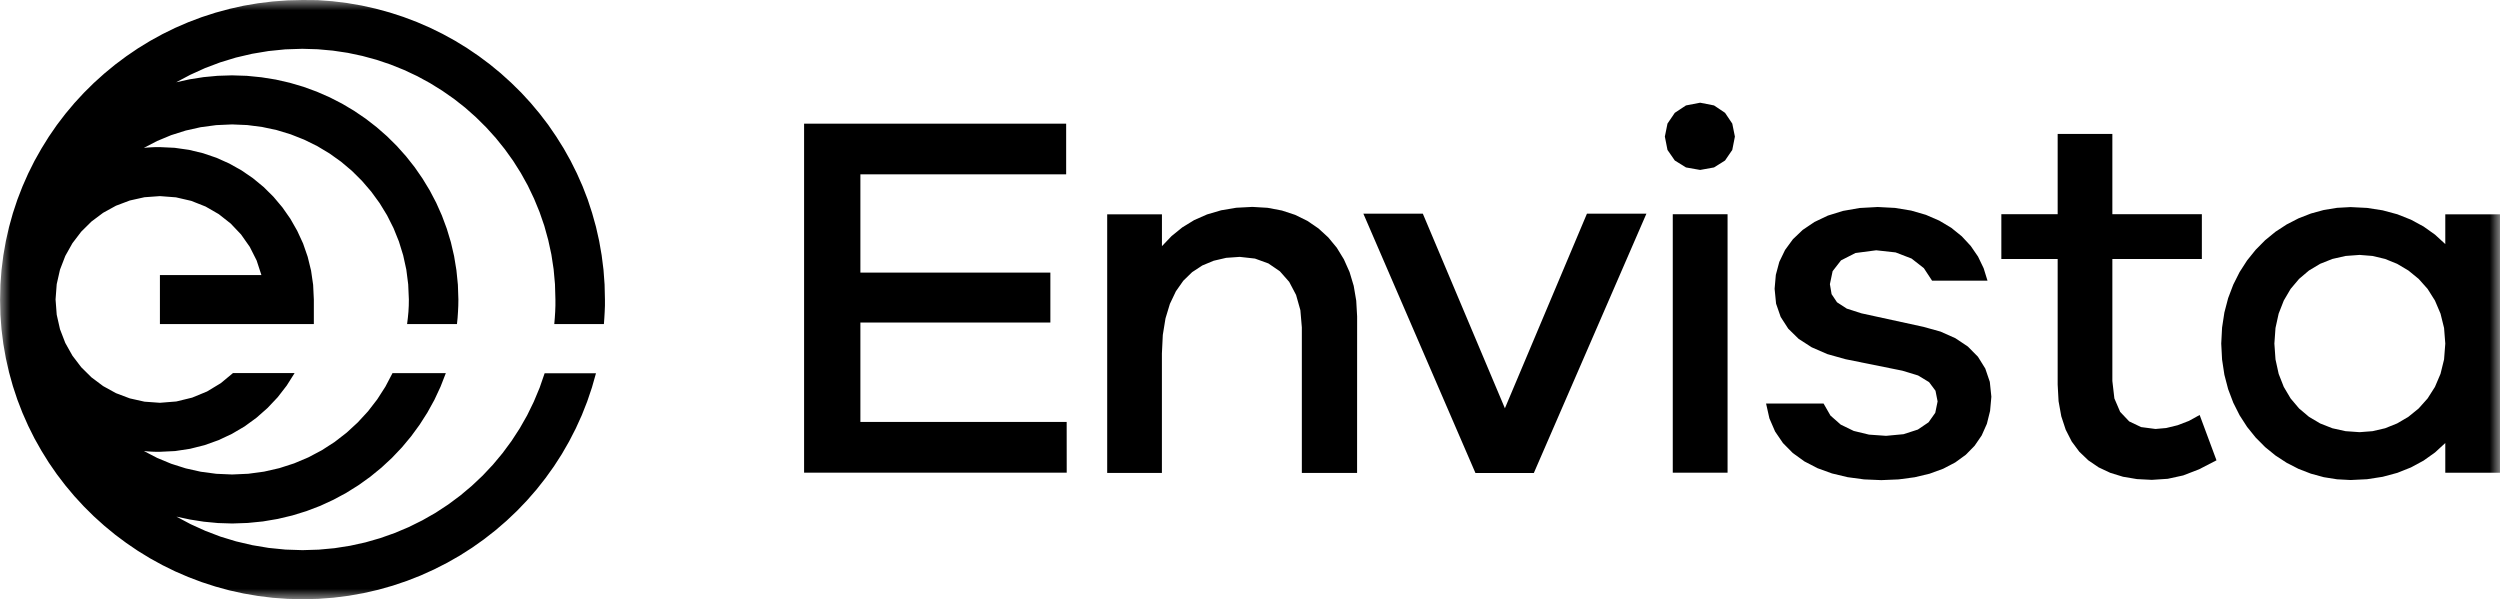 <svg width="121" height="29" viewBox="0 0 121 29" fill="none" xmlns="http://www.w3.org/2000/svg">
<g clip-path="url(#clip0_2622_14485)">
<mask id="mask0_2622_14485" style="mask-type:luminance" maskUnits="userSpaceOnUse" x="0" y="0" width="121" height="29">
<path d="M121 0H0V29H121V0Z" fill="white"/>
</mask>
<g mask="url(#mask0_2622_14485)">
<path fill-rule="evenodd" clip-rule="evenodd" d="M14.646 0L13.917 0.018L13.196 0.071L12.486 0.158L11.786 0.278L11.097 0.432L10.422 0.616L9.759 0.831L9.111 1.076L8.477 1.35L7.86 1.653L7.26 1.983L6.677 2.34L6.114 2.723L5.568 3.131L5.044 3.563L4.539 4.018L4.058 4.494L3.598 4.993L3.162 5.513L2.75 6.053L2.363 6.615L2.005 7.192L1.67 7.786L1.365 8.397L1.088 9.024L0.84 9.665L0.623 10.321L0.437 10.99L0.283 11.672L0.161 12.365L0.073 13.068L0.02 13.781L0.003 14.504L0.02 15.227L0.073 15.94L0.161 16.643L0.283 17.336L0.437 18.017L0.623 18.686L0.84 19.342L1.088 19.984L1.365 20.61L1.67 21.221L2.005 21.815L2.363 22.392L2.75 22.951L3.162 23.491L3.598 24.011L4.058 24.51L4.539 24.987L5.044 25.442L5.568 25.874L6.114 26.281L6.677 26.664L7.26 27.021L7.86 27.351L8.477 27.654L9.111 27.928L9.759 28.173L10.422 28.388L11.097 28.573L11.786 28.725L12.486 28.845L13.196 28.933L13.917 28.985L14.646 29.003L15.401 28.984L16.146 28.928L16.88 28.835L17.603 28.706L18.313 28.543L19.009 28.346L19.691 28.116L20.357 27.855L21.007 27.562L21.64 27.24L22.255 26.889L22.85 26.509L23.425 26.102L23.979 25.669L24.512 25.21L25.022 24.727L25.507 24.221L25.968 23.692L26.402 23.141L26.811 22.57L27.192 21.978L27.543 21.368L27.866 20.74L28.159 20.095L28.42 19.434L28.649 18.757L28.845 18.067H26.36L26.119 18.765L25.835 19.444L25.514 20.102L25.154 20.734L24.758 21.344L24.326 21.929L23.861 22.487L23.364 23.016L22.835 23.515L22.279 23.983L21.694 24.418L21.083 24.819L20.444 25.183L19.785 25.51L19.105 25.797L18.404 26.045L17.684 26.252L16.947 26.414L16.193 26.532L15.425 26.603L14.644 26.627L13.818 26.6L13.006 26.519L12.21 26.386L11.429 26.203L10.672 25.973L9.936 25.692L9.226 25.37L8.539 25.005L9.195 25.145L9.863 25.25L10.546 25.315L11.241 25.337L11.989 25.311L12.725 25.238L13.444 25.116L14.147 24.949L14.832 24.738L15.498 24.484L16.137 24.189L16.758 23.855L17.352 23.483L17.92 23.076L18.461 22.634L18.973 22.159L19.452 21.654L19.898 21.119L20.31 20.556L20.686 19.967L21.025 19.353L21.322 18.716L21.578 18.059H18.997L18.656 18.71L18.259 19.328L17.811 19.908L17.314 20.447L16.775 20.943L16.195 21.392L15.577 21.791L14.923 22.137L14.237 22.427L13.521 22.658L12.78 22.827L12.017 22.93L11.236 22.965L10.468 22.932L9.717 22.832L8.989 22.669L8.287 22.446L7.61 22.165L6.965 21.83L7.156 21.848L7.348 21.86L7.543 21.867H7.739L8.477 21.831L9.199 21.722L9.901 21.545L10.578 21.303L11.225 20.999L11.841 20.637L12.418 20.215L12.952 19.744L13.441 19.225L13.877 18.662L14.26 18.055H11.278L10.684 18.547L10.021 18.948L9.3 19.245L8.536 19.431L7.74 19.495L6.993 19.441L6.283 19.282L5.613 19.029L4.992 18.687L4.428 18.265L3.931 17.773L3.505 17.214L3.16 16.599L2.904 15.935L2.745 15.232L2.689 14.493L2.745 13.754L2.904 13.051L3.16 12.387L3.505 11.772L3.931 11.213L4.428 10.721L4.992 10.299L5.613 9.957L6.283 9.704L6.993 9.546L7.74 9.492L8.516 9.551L9.256 9.722L9.949 9.996L10.588 10.364L11.164 10.818L11.667 11.348L12.088 11.947L12.42 12.604L12.652 13.312H7.74V15.684H15.19V14.498L15.156 13.788L15.056 13.098L14.892 12.429L14.669 11.785L14.385 11.17L14.052 10.586L13.667 10.036L13.236 9.524L12.76 9.052L12.242 8.625L11.686 8.244L11.096 7.914L10.475 7.636L9.825 7.415L9.15 7.253L8.453 7.154L7.736 7.12H7.54L7.346 7.128L7.153 7.14L6.963 7.157L7.608 6.823L8.283 6.542L8.987 6.319L9.714 6.156L10.465 6.056L11.233 6.022L11.97 6.053L12.69 6.146L13.39 6.295L14.068 6.501L14.72 6.759L15.347 7.067L15.943 7.424L16.505 7.825L17.032 8.269L17.52 8.754L17.968 9.275L18.374 9.832L18.734 10.421L19.046 11.04L19.307 11.687L19.514 12.358L19.666 13.051L19.757 13.764L19.789 14.494L19.784 14.796L19.768 15.095L19.739 15.392L19.703 15.685H22.117L22.147 15.391L22.167 15.094L22.181 14.795L22.186 14.494L22.162 13.783L22.091 13.08L21.978 12.394L21.822 11.722L21.624 11.067L21.387 10.43L21.112 9.813L20.799 9.216L20.45 8.642L20.069 8.091L19.654 7.566L19.208 7.067L18.732 6.595L18.227 6.153L17.697 5.743L17.14 5.364L16.56 5.019L15.957 4.71L15.333 4.437L14.69 4.202L14.029 4.007L13.351 3.852L12.658 3.741L11.948 3.67L11.228 3.647L10.533 3.669L9.851 3.733L9.182 3.838L8.526 3.982L9.213 3.618L9.923 3.296L10.659 3.018L11.416 2.787L12.198 2.604L12.994 2.471L13.805 2.389L14.632 2.362L15.377 2.384L16.11 2.45L16.831 2.557L17.537 2.707L18.228 2.895L18.901 3.122L19.557 3.386L20.196 3.686L20.811 4.021L21.404 4.389L21.976 4.788L22.522 5.218L23.041 5.679L23.534 6.167L23.998 6.681L24.433 7.222L24.836 7.784L25.208 8.373L25.546 8.982L25.848 9.615L26.115 10.264L26.345 10.931L26.534 11.616L26.686 12.315L26.795 13.029L26.861 13.755L26.882 14.492V14.793L26.871 15.092L26.852 15.389L26.827 15.684H29.229L29.25 15.388L29.267 15.091L29.279 14.793V14.492L29.262 13.77L29.209 13.056L29.12 12.353L28.999 11.66L28.845 10.978L28.658 10.309L28.444 9.653L28.196 9.012L27.918 8.385L27.613 7.774L27.28 7.18L26.918 6.603L26.533 6.041L26.12 5.501L25.685 4.981L25.226 4.482L24.743 4.006L24.24 3.551L23.715 3.119L23.169 2.711L22.605 2.328L22.023 1.971L21.422 1.641L20.805 1.338L20.172 1.064L19.524 0.819L18.862 0.604L18.185 0.42L17.497 0.266L16.797 0.146L16.087 0.059L15.367 0.006L14.646 0Z" fill="black"/>
<path fill-rule="evenodd" clip-rule="evenodd" d="M51.627 20.423H41.643V15.611H50.838V13.194H41.643V8.439H51.602V5.984H38.918V22.878H51.629L51.627 20.423Z" fill="black"/>
<path fill-rule="evenodd" clip-rule="evenodd" d="M65.685 15.316L65.642 14.554L65.52 13.837L65.319 13.167L65.043 12.55L64.699 11.988L64.286 11.489L63.812 11.055L63.278 10.691L62.687 10.4L62.044 10.189L61.353 10.058L60.616 10.014L59.835 10.055L59.104 10.178L58.423 10.378L57.796 10.654L57.222 11.006L56.703 11.427L56.238 11.914V10.374H53.588V22.891H56.236V17.108L56.28 16.209L56.41 15.41L56.623 14.707L56.912 14.1L57.272 13.588L57.699 13.172L58.191 12.849L58.742 12.62L59.348 12.479L60.005 12.433L60.741 12.515L61.391 12.751L61.946 13.131L62.397 13.642L62.73 14.275L62.938 15.012L63.009 15.845V22.891H65.683L65.685 15.316Z" fill="black"/>
<path fill-rule="evenodd" clip-rule="evenodd" d="M79.687 10.34H76.809L72.837 19.761L68.864 10.34H65.986L71.411 22.892H74.238L79.687 10.34Z" fill="black"/>
<path fill-rule="evenodd" clip-rule="evenodd" d="M82.287 4.971L81.601 5.103L81.06 5.461L80.706 5.982L80.579 6.611L80.706 7.257L81.06 7.768L81.601 8.104L82.287 8.225L82.959 8.104L83.492 7.768L83.842 7.257L83.969 6.611L83.842 5.982L83.492 5.461L82.959 5.103L82.287 4.971Z" fill="black"/>
<path d="M83.614 10.369H80.962V22.878H83.614V10.369Z" fill="black"/>
<path fill-rule="evenodd" clip-rule="evenodd" d="M96.382 19.203L96.307 18.482L96.087 17.836L95.732 17.266L95.246 16.774L94.64 16.369L93.921 16.049L93.098 15.82L90.094 15.165L89.384 14.937L88.911 14.63L88.649 14.237L88.567 13.753L88.699 13.124L89.105 12.602L89.803 12.246L90.808 12.114L91.748 12.217L92.52 12.514L93.114 12.978L93.513 13.585H96.195L96.008 12.982L95.737 12.419L95.382 11.902L94.949 11.436L94.442 11.026L93.861 10.679L93.213 10.398L92.497 10.191L91.72 10.063L90.883 10.019L90.007 10.067L89.201 10.208L88.469 10.435L87.819 10.744L87.25 11.128L86.775 11.581L86.396 12.1L86.118 12.675L85.95 13.303L85.891 13.978L85.962 14.697L86.185 15.341L86.551 15.908L87.053 16.4L87.686 16.809L88.445 17.139L89.325 17.386L92.073 17.941L92.836 18.173L93.367 18.495L93.678 18.912L93.78 19.429L93.667 19.979L93.342 20.44L92.824 20.791L92.131 21.015L91.286 21.094L90.461 21.036L89.721 20.857L89.092 20.552L88.594 20.113L88.261 19.532H85.478L85.639 20.249L85.915 20.886L86.295 21.444L86.771 21.926L87.332 22.331L87.967 22.66L88.667 22.914L89.421 23.095L90.221 23.203L91.054 23.238L91.89 23.203L92.671 23.099L93.393 22.927L94.05 22.687L94.635 22.381L95.145 22.01L95.571 21.575L95.914 21.075L96.165 20.512L96.32 19.888L96.382 19.203Z" fill="black"/>
<path fill-rule="evenodd" clip-rule="evenodd" d="M107.278 22.279L106.463 20.085L105.943 20.372L105.395 20.582L104.845 20.716L104.326 20.762L103.63 20.671L103.053 20.396L102.615 19.934L102.336 19.284L102.238 18.44V12.535H106.57V10.367H102.238V6.482H99.591V10.367H96.865V12.535H99.591V18.613L99.635 19.42L99.766 20.148L99.98 20.798L100.272 21.37L100.638 21.863L101.074 22.28L101.575 22.621L102.138 22.885L102.756 23.075L103.428 23.188L104.148 23.225L104.92 23.174L105.666 23.011L106.436 22.714L107.278 22.279Z" fill="black"/>
<path fill-rule="evenodd" clip-rule="evenodd" d="M121 10.374H118.352V16.631L118.293 17.395L118.121 18.094L117.851 18.727L117.496 19.285L117.064 19.769L116.567 20.173L116.021 20.494L115.439 20.728L114.829 20.869L114.205 20.917L113.527 20.869L112.888 20.728L112.294 20.494L111.753 20.173L111.275 19.769L110.866 19.285L110.535 18.727L110.287 18.094L110.134 17.395L110.08 16.631L110.134 15.874L110.287 15.179L110.535 14.546L110.866 13.983L111.275 13.499L111.753 13.093L112.294 12.769L112.888 12.533L113.527 12.388L114.205 12.338L114.829 12.388L115.439 12.533L116.021 12.769L116.567 13.093L117.064 13.499L117.496 13.983L117.851 14.546L118.121 15.179L118.293 15.874L118.352 16.631V11.814L117.856 11.358L117.3 10.963L116.691 10.633L116.031 10.371L115.321 10.18L114.566 10.063L113.768 10.023L113.112 10.059L112.473 10.163L111.849 10.334L111.249 10.568L110.676 10.863L110.137 11.214L109.634 11.625L109.175 12.089L108.76 12.604L108.397 13.167L108.09 13.777L107.842 14.43L107.66 15.125L107.548 15.858L107.508 16.628L107.548 17.401L107.66 18.138L107.842 18.835L108.09 19.49L108.397 20.101L108.76 20.663L109.175 21.178L109.634 21.64L110.137 22.049L110.676 22.4L111.249 22.694L111.849 22.926L112.473 23.096L113.112 23.198L113.768 23.233L114.566 23.194L115.321 23.077L116.031 22.886L116.691 22.623L117.3 22.294L117.856 21.898L118.352 21.442V22.88H121V10.37V10.374Z" fill="black"/>
</g>
</g>
<defs>
<clipPath id="clip0_2622_14485">
<rect width="121" height="29" fill="white"/>
</clipPath>
</defs>
</svg>
